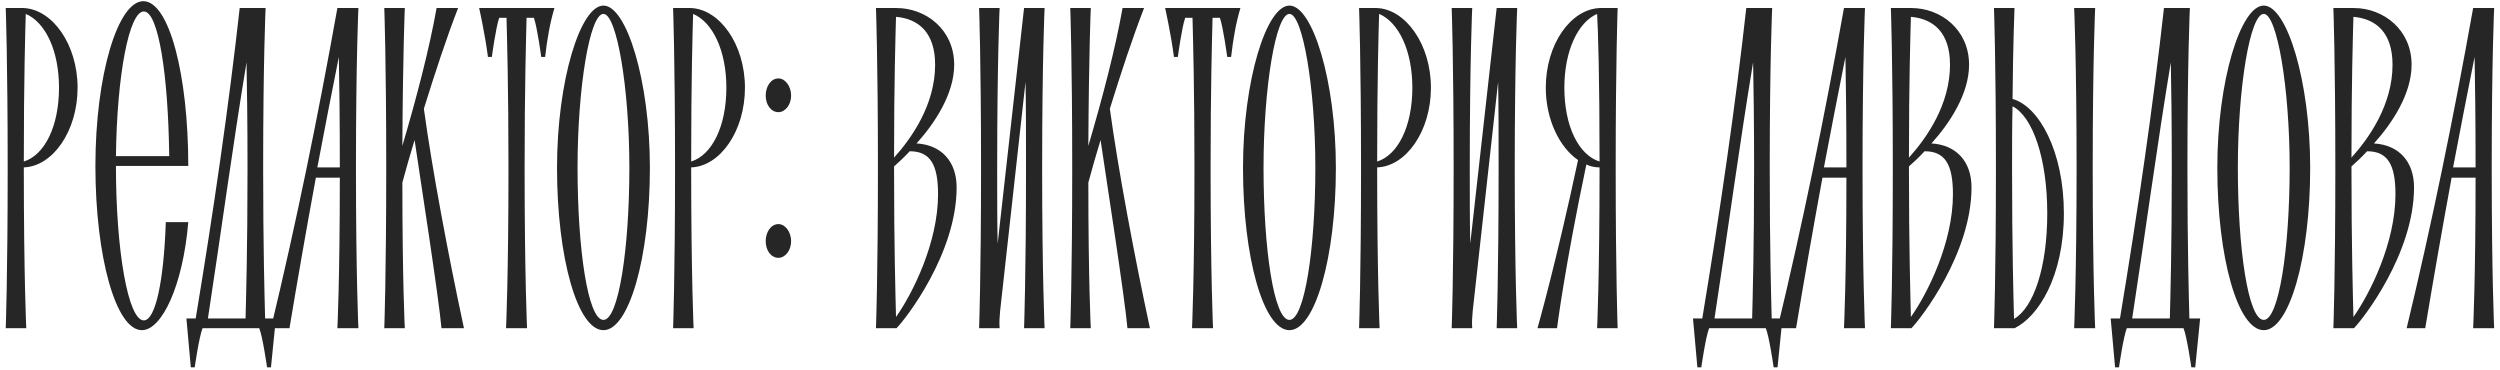 <?xml version="1.0" encoding="UTF-8"?> <svg xmlns="http://www.w3.org/2000/svg" width="358" height="53" viewBox="0 0 358 53" fill="none"><path d="M11.11 12.56C11.11 18.79 7.54 23.83 3.41 23.97C3.41 24.04 3.41 24.04 3.41 24.11C3.41 39.58 3.76 47 3.76 47H0.82C0.82 47 1.1 39.58 1.1 24.11C1.1 8.57 0.82 1.15 0.82 1.15H3.34C7.47 1.29 11.11 6.33 11.11 12.56ZM8.45 12.56C8.45 7.24 6.49 3.18 3.69 1.99C3.62 4.3 3.41 11.3 3.41 23.13C6.35 22.22 8.45 18.16 8.45 12.56ZM20.592 45.88C22.272 45.88 23.462 40.21 23.742 31.81H26.962C26.192 40.91 23.182 47.28 20.312 47.28C16.602 47.28 13.662 36.78 13.662 23.76C13.662 10.74 16.882 0.17 20.522 0.17C24.232 0.17 26.962 10.74 26.962 23.76H16.602C16.602 35.94 18.352 45.88 20.592 45.88ZM20.592 1.64C18.492 1.64 16.742 10.74 16.602 22.36H24.232C24.092 10.74 22.692 1.64 20.592 1.64ZM37.964 45.6H39.504L38.804 52.6H38.244C38.244 52.6 37.614 48.19 37.124 47H29.004C28.514 48.19 27.884 52.6 27.884 52.6H27.324L26.694 45.6H28.024C30.614 29.99 32.784 15.01 34.324 1.15H38.034C38.034 1.15 37.684 8.57 37.684 24.11C37.684 35.73 37.894 42.8 37.964 45.6ZM35.164 45.6C35.234 42.8 35.444 35.73 35.444 24.11C35.444 17.67 35.374 12.63 35.304 8.92C33.344 20.75 31.664 33.28 29.774 45.6H35.164ZM51.323 1.15C51.323 1.15 50.973 8.57 50.973 24.11C50.973 39.58 51.323 47 51.323 47H48.313C48.313 47 48.663 40 48.663 25.44H45.233C43.903 32.65 42.643 39.86 41.453 47H38.793C42.363 32.16 45.513 16.83 48.313 1.15H51.323ZM48.523 8.15C47.473 13.47 46.423 18.72 45.443 23.97H48.663C48.663 17.18 48.593 11.86 48.523 8.15ZM63.219 47C62.869 42.87 60.139 25.23 59.369 20.05C58.739 22.08 58.179 24.11 57.619 26.14C57.619 40.28 57.969 47 57.969 47H55.029C55.029 47 55.309 39.58 55.309 24.11C55.309 8.57 55.029 1.15 55.029 1.15H57.969C57.969 1.15 57.689 7.59 57.619 20.89C59.719 13.75 61.469 7.03 62.519 1.15H65.599C63.919 5.49 62.309 10.39 60.699 15.57C61.889 24.32 64.269 36.92 66.439 47H63.219ZM68.615 1.15H79.394C78.764 3.25 78.344 5.63 78.064 8.15H77.504C77.504 8.15 76.945 3.95 76.454 2.55H75.404C75.335 5.42 75.124 12.49 75.124 24.11C75.124 39.58 75.475 47 75.475 47H72.465C72.465 47 72.814 39.58 72.814 24.11C72.814 12.49 72.605 5.42 72.534 2.55H71.484C70.995 3.95 70.434 8.15 70.434 8.15H69.874C69.454 4.86 68.615 1.15 68.615 1.15ZM86.415 0.8C89.705 0.8 93.065 11.51 93.065 24.04C93.065 36.92 90.055 47.28 86.415 47.28C82.705 47.28 79.765 36.92 79.765 24.04C79.765 11.51 83.125 0.8 86.415 0.8ZM86.415 45.81C88.585 45.81 90.125 35.59 90.125 24.04C90.125 12.49 88.305 1.99 86.415 1.99C84.455 1.99 82.705 12.49 82.705 24.04C82.705 35.59 84.175 45.81 86.415 45.81ZM106.676 12.56C106.676 18.79 103.106 23.83 98.976 23.97C98.976 24.04 98.976 24.04 98.976 24.11C98.976 39.58 99.326 47 99.326 47H96.386C96.386 47 96.666 39.58 96.666 24.11C96.666 8.57 96.386 1.15 96.386 1.15H98.906C103.036 1.29 106.676 6.33 106.676 12.56ZM104.016 12.56C104.016 7.24 102.056 3.18 99.256 1.99C99.186 4.3 98.976 11.3 98.976 23.13C101.916 22.22 104.016 18.16 104.016 12.56ZM111.468 36.92C110.418 36.92 109.648 35.87 109.648 34.54C109.648 33.21 110.418 32.09 111.468 32.09C112.448 32.09 113.288 33.21 113.288 34.54C113.288 35.87 112.448 36.92 111.468 36.92ZM111.468 16.06C110.418 16.06 109.648 15.01 109.648 13.68C109.648 12.35 110.418 11.23 111.468 11.23C112.448 11.23 113.288 12.35 113.288 13.68C113.288 15.01 112.448 16.06 111.468 16.06ZM131.249 20.54C134.819 20.75 136.989 23.13 136.989 26.84C136.989 36.29 129.709 45.67 128.379 47H125.439C125.439 47 125.719 39.58 125.719 24.11C125.719 8.57 125.439 1.15 125.439 1.15H128.379C132.579 1.15 136.639 4.23 136.639 9.27C136.639 13.47 133.839 17.67 131.249 20.54ZM133.909 9.27C133.909 4.65 131.529 2.69 128.309 2.41C128.239 5 128.029 11.65 128.029 22.57C130.619 19.7 133.909 14.94 133.909 9.27ZM128.309 45.39C130.689 42.03 134.329 34.75 134.329 27.82C134.329 23.55 133.209 21.66 130.269 21.66C129.429 22.57 128.589 23.34 128.029 23.83C128.029 23.9 128.029 23.97 128.029 24.11C128.029 35.45 128.239 42.45 128.309 45.39ZM149.585 1.15C149.585 1.15 149.235 8.57 149.235 24.11C149.235 39.58 149.585 47 149.585 47H146.645C146.645 47 146.925 39.58 146.925 24.11C146.925 19.14 146.925 15.01 146.855 11.72L143.215 44.55C143.145 45.39 143.075 46.16 143.145 47H140.205C140.205 47 140.485 39.58 140.485 24.11C140.485 8.57 140.205 1.15 140.205 1.15H143.145C143.145 1.15 142.795 8.57 142.795 24.11C142.795 28.31 142.795 31.88 142.865 34.89L146.645 1.15H149.585ZM161.451 47C161.101 42.87 158.371 25.23 157.601 20.05C156.971 22.08 156.411 24.11 155.851 26.14C155.851 40.28 156.201 47 156.201 47H153.261C153.261 47 153.541 39.58 153.541 24.11C153.541 8.57 153.261 1.15 153.261 1.15H156.201C156.201 1.15 155.921 7.59 155.851 20.89C157.951 13.75 159.701 7.03 160.751 1.15H163.831C162.151 5.49 160.541 10.39 158.931 15.57C160.121 24.32 162.501 36.92 164.671 47H161.451ZM166.847 1.15H177.627C176.997 3.25 176.577 5.63 176.297 8.15H175.737C175.737 8.15 175.177 3.95 174.687 2.55H173.637C173.567 5.42 173.357 12.49 173.357 24.11C173.357 39.58 173.707 47 173.707 47H170.697C170.697 47 171.047 39.58 171.047 24.11C171.047 12.49 170.837 5.42 170.767 2.55H169.717C169.227 3.95 168.667 8.15 168.667 8.15H168.107C167.687 4.86 166.847 1.15 166.847 1.15ZM184.648 0.8C187.938 0.8 191.298 11.51 191.298 24.04C191.298 36.92 188.288 47.28 184.648 47.28C180.938 47.28 177.998 36.92 177.998 24.04C177.998 11.51 181.358 0.8 184.648 0.8ZM184.648 45.81C186.818 45.81 188.358 35.59 188.358 24.04C188.358 12.49 186.538 1.99 184.648 1.99C182.688 1.99 180.938 12.49 180.938 24.04C180.938 35.59 182.408 45.81 184.648 45.81ZM204.909 12.56C204.909 18.79 201.339 23.83 197.209 23.97C197.209 24.04 197.209 24.04 197.209 24.11C197.209 39.58 197.559 47 197.559 47H194.619C194.619 47 194.899 39.58 194.899 24.11C194.899 8.57 194.619 1.15 194.619 1.15H197.139C201.269 1.29 204.909 6.33 204.909 12.56ZM202.249 12.56C202.249 7.24 200.289 3.18 197.489 1.99C197.419 4.3 197.209 11.3 197.209 23.13C200.149 22.22 202.249 18.16 202.249 12.56ZM217.261 1.15C217.261 1.15 216.911 8.57 216.911 24.11C216.911 39.58 217.261 47 217.261 47H214.321C214.321 47 214.601 39.58 214.601 24.11C214.601 19.14 214.601 15.01 214.531 11.72L210.891 44.55C210.821 45.39 210.751 46.16 210.821 47H207.881C207.881 47 208.161 39.58 208.161 24.11C208.161 8.57 207.881 1.15 207.881 1.15H210.821C210.821 1.15 210.471 8.57 210.471 24.11C210.471 28.31 210.471 31.88 210.541 34.89L214.321 1.15H217.261ZM231.647 1.15C231.647 1.15 231.367 8.57 231.367 24.11C231.367 39.58 231.647 47 231.647 47H228.707C228.707 47 229.057 39.58 229.057 24.11C229.057 24.04 229.057 24.04 229.057 23.97C228.357 23.97 227.727 23.83 227.167 23.55C224.017 38.53 222.967 47 222.967 47H220.167C220.167 47 222.827 37.69 225.977 22.92C223.317 21.1 221.357 17.11 221.357 12.56C221.357 6.33 224.927 1.29 229.127 1.15H231.647ZM224.017 12.56C224.017 18.16 226.117 22.22 229.057 23.13C229.057 11.3 228.847 4.3 228.707 1.99C225.977 3.18 224.017 7.24 224.017 12.56ZM253.706 45.6H255.246L254.546 52.6H253.986C253.986 52.6 253.356 48.19 252.866 47H244.746C244.256 48.19 243.626 52.6 243.626 52.6H243.066L242.436 45.6H243.766C246.356 29.99 248.526 15.01 250.066 1.15H253.776C253.776 1.15 253.426 8.57 253.426 24.11C253.426 35.73 253.636 42.8 253.706 45.6ZM250.906 45.6C250.976 42.8 251.186 35.73 251.186 24.11C251.186 17.67 251.116 12.63 251.046 8.92C249.086 20.75 247.406 33.28 245.516 45.6H250.906ZM267.066 1.15C267.066 1.15 266.716 8.57 266.716 24.11C266.716 39.58 267.066 47 267.066 47H264.056C264.056 47 264.406 40 264.406 25.44H260.976C259.646 32.65 258.386 39.86 257.196 47H254.536C258.106 32.16 261.256 16.83 264.056 1.15H267.066ZM264.266 8.15C263.216 13.47 262.166 18.72 261.186 23.97H264.406C264.406 17.18 264.336 11.86 264.266 8.15ZM276.581 20.54C280.151 20.75 282.321 23.13 282.321 26.84C282.321 36.29 275.041 45.67 273.711 47H270.771C270.771 47 271.051 39.58 271.051 24.11C271.051 8.57 270.771 1.15 270.771 1.15H273.711C277.911 1.15 281.971 4.23 281.971 9.27C281.971 13.47 279.171 17.67 276.581 20.54ZM279.241 9.27C279.241 4.65 276.861 2.69 273.641 2.41C273.571 5 273.361 11.65 273.361 22.57C275.951 19.7 279.241 14.94 279.241 9.27ZM273.641 45.39C276.021 42.03 279.661 34.75 279.661 27.82C279.661 23.55 278.541 21.66 275.601 21.66C274.761 22.57 273.921 23.34 273.361 23.83C273.361 23.9 273.361 23.97 273.361 24.11C273.361 35.45 273.571 42.45 273.641 45.39ZM288.197 14.17C291.977 15.22 295.547 21.66 295.547 30.55C295.547 39.65 291.837 45.39 288.477 47H285.537C285.537 47 285.817 39.58 285.817 24.11C285.817 8.57 285.537 1.15 285.537 1.15H288.477C288.477 1.15 288.267 6.12 288.197 14.17ZM288.407 45.67C291.207 44.06 293.167 38.32 293.167 30.55C293.167 22.64 291.067 16.69 288.197 15.22C288.127 17.88 288.127 20.89 288.127 24.11C288.127 35.8 288.337 42.87 288.407 45.67ZM300.027 1.15C300.027 1.15 299.677 8.57 299.677 24.11C299.677 39.58 300.027 47 300.027 47H297.017C297.017 47 297.367 39.58 297.367 24.11C297.367 8.57 297.017 1.15 297.017 1.15H300.027ZM313.52 45.6H315.06L314.36 52.6H313.8C313.8 52.6 313.17 48.19 312.68 47H304.56C304.07 48.19 303.44 52.6 303.44 52.6H302.88L302.25 45.6H303.58C306.17 29.99 308.34 15.01 309.88 1.15H313.59C313.59 1.15 313.24 8.57 313.24 24.11C313.24 35.73 313.45 42.8 313.52 45.6ZM310.72 45.6C310.79 42.8 311 35.73 311 24.11C311 17.67 310.93 12.63 310.86 8.92C308.9 20.75 307.22 33.28 305.33 45.6H310.72ZM324.169 0.8C327.459 0.8 330.819 11.51 330.819 24.04C330.819 36.92 327.809 47.28 324.169 47.28C320.459 47.28 317.519 36.92 317.519 24.04C317.519 11.51 320.879 0.8 324.169 0.8ZM324.169 45.81C326.339 45.81 327.879 35.59 327.879 24.04C327.879 12.49 326.059 1.99 324.169 1.99C322.209 1.99 320.459 12.49 320.459 24.04C320.459 35.59 321.929 45.81 324.169 45.81ZM339.95 20.54C343.52 20.75 345.69 23.13 345.69 26.84C345.69 36.29 338.41 45.67 337.08 47H334.14C334.14 47 334.42 39.58 334.42 24.11C334.42 8.57 334.14 1.15 334.14 1.15H337.08C341.28 1.15 345.34 4.23 345.34 9.27C345.34 13.47 342.54 17.67 339.95 20.54ZM342.61 9.27C342.61 4.65 340.23 2.69 337.01 2.41C336.94 5 336.73 11.65 336.73 22.57C339.32 19.7 342.61 14.94 342.61 9.27ZM337.01 45.39C339.39 42.03 343.03 34.75 343.03 27.82C343.03 23.55 341.91 21.66 338.97 21.66C338.13 22.57 337.29 23.34 336.73 23.83C336.73 23.9 336.73 23.97 336.73 24.11C336.73 35.45 336.94 42.45 337.01 45.39ZM357.163 1.15C357.163 1.15 356.813 8.57 356.813 24.11C356.813 39.58 357.163 47 357.163 47H354.153C354.153 47 354.503 40 354.503 25.44H351.073C349.743 32.65 348.483 39.86 347.293 47H344.633C348.203 32.16 351.353 16.83 354.153 1.15H357.163ZM354.363 8.15C353.313 13.47 352.263 18.72 351.283 23.97H354.503C354.503 17.18 354.433 11.86 354.363 8.15Z" fill="#262626"></path></svg> 